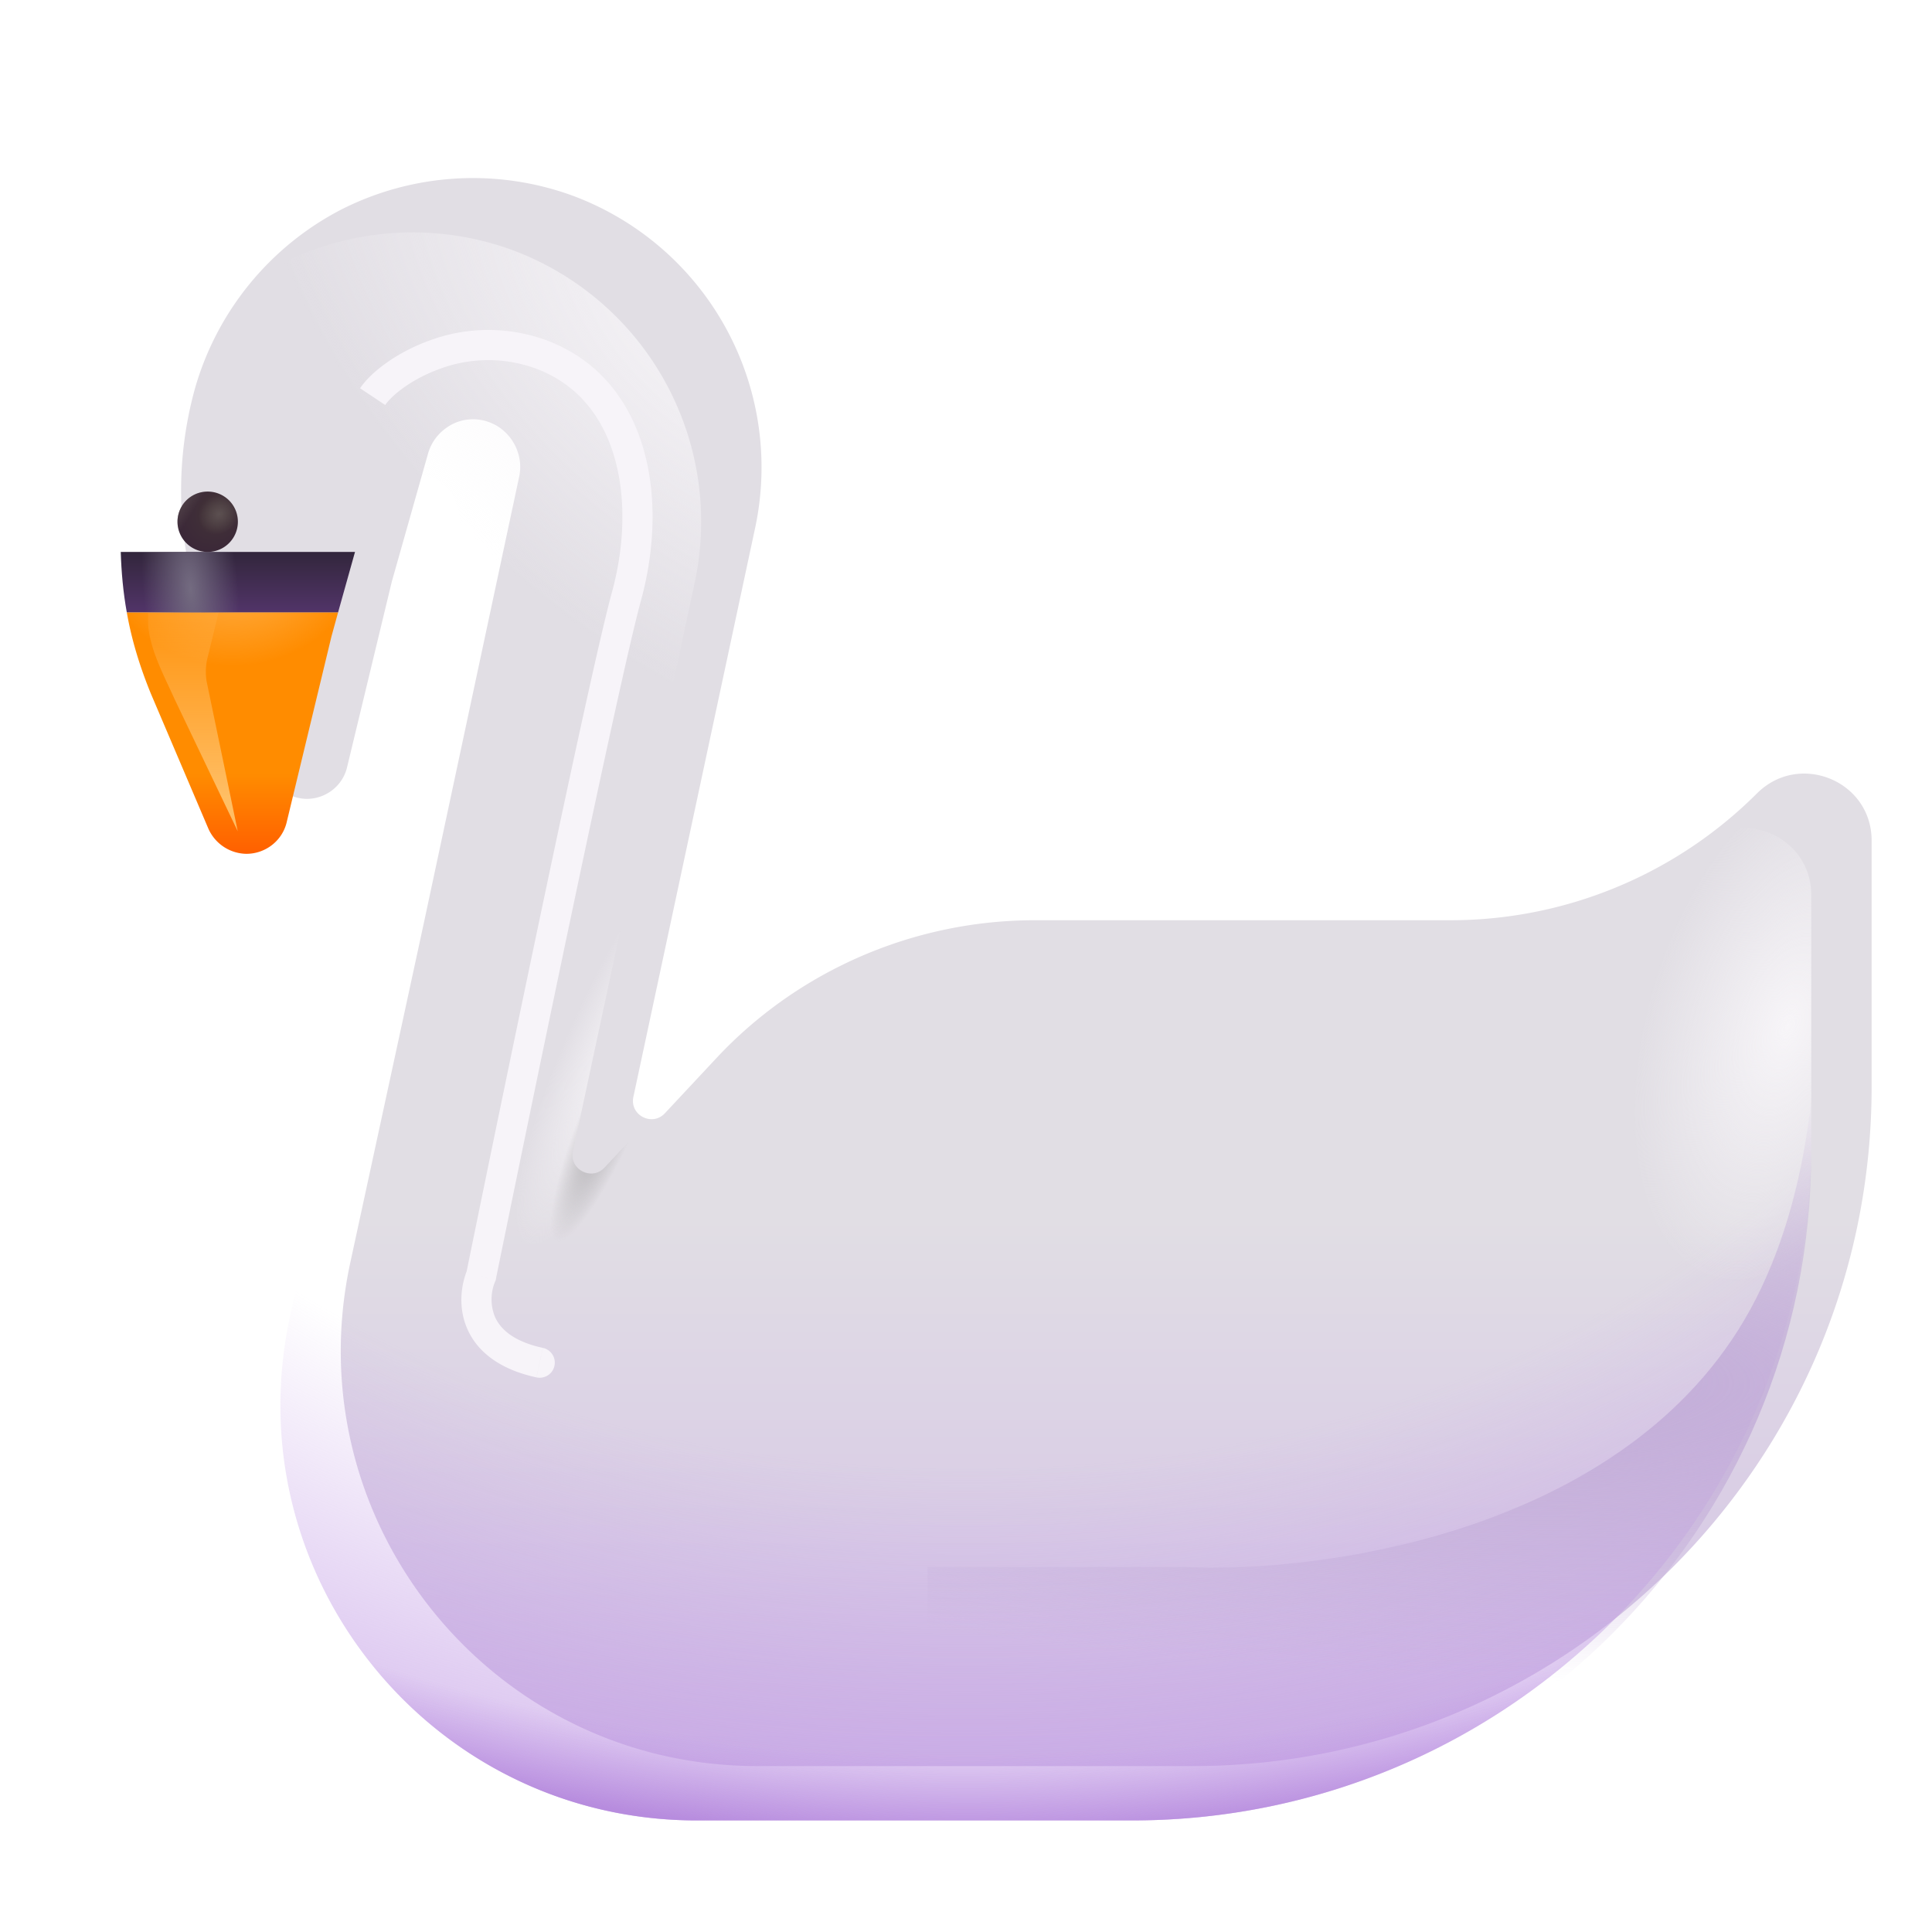 <svg xmlns="http://www.w3.org/2000/svg" fill="none" viewBox="0 0 32 32"><g clip-path="url(#svg-c417b530-1bca-4489-828c-da5e4b958be6-a)"><g filter="url(#svg-bc06abae-e849-4153-98e9-9745618a4f42-b)"><path fill="url(#svg-360d2686-b3db-4a53-87a9-0d80bf5c4d82-c)" d="M28.1 14.042a7.18 7.18 0 0 1-5.07 2.1h-6.89c-2 0-3.92.83-5.28 2.29l-.85.91c-.21.22-.58.03-.52-.27l2.02-9.44a4.8 4.8 0 0 0-3.05-5.5 4.82 4.82 0 0 0-3.81.24 4.83 4.83 0 0 0-2.42 2.96c-.38 1.37-.29 2.84.27 4.15l.95 2.23a.7.7 0 0 0 .63.42c.32 0 .6-.22.67-.53l.74-3.07.6-2.12c.08-.28.28-.42.39-.48a.76.76 0 0 1 .62-.04c.36.13.58.52.5.9l-1.57 7.35-1.23 5.68c-.92 4.29 2.35 8.33 6.74 8.33h7.21c6.21 0 11.25-5.03 11.25-11.25v-4.08c0-.99-1.2-1.48-1.9-.78"/></g><path fill="url(#svg-e1c95bcb-c2c6-4952-973c-bc83959b13a0-d)" d="M28.1 14.042a7.18 7.18 0 0 1-5.07 2.1h-6.89c-2 0-3.92.83-5.28 2.29l-.85.91c-.21.22-.58.03-.52-.27l2.02-9.44a4.8 4.8 0 0 0-3.05-5.5 4.82 4.82 0 0 0-3.81.24 4.83 4.83 0 0 0-2.42 2.96c-.38 1.37-.29 2.84.27 4.15l.95 2.23a.7.7 0 0 0 .63.42c.32 0 .6-.22.67-.53l.74-3.07.6-2.12c.08-.28.28-.42.39-.48a.76.76 0 0 1 .62-.04c.36.13.58.52.5.9l-1.57 7.35-1.23 5.68c-.92 4.29 2.35 8.33 6.74 8.33h7.21c6.21 0 11.25-5.03 11.25-11.25v-4.08c0-.99-1.2-1.48-1.9-.78"/><path fill="url(#svg-673e21f1-e7a4-4c83-bb94-1a64b537d52a-e)" d="M28.1 14.042a7.18 7.18 0 0 1-5.07 2.1h-6.89c-2 0-3.92.83-5.28 2.29l-.85.91c-.21.22-.58.03-.52-.27l2.02-9.44a4.8 4.8 0 0 0-3.05-5.5 4.82 4.82 0 0 0-3.81.24 4.83 4.83 0 0 0-2.42 2.96c-.38 1.37-.29 2.84.27 4.15l.95 2.23a.7.7 0 0 0 .63.42c.32 0 .6-.22.67-.53l.74-3.07.6-2.12c.08-.28.28-.42.39-.48a.76.76 0 0 1 .62-.04c.36.13.58.52.5.9l-1.57 7.35-1.23 5.68c-.92 4.29 2.35 8.33 6.74 8.33h7.21c6.21 0 11.25-5.03 11.25-11.25v-4.08c0-.99-1.2-1.48-1.9-.78"/><path fill="url(#svg-0564497a-449f-489d-93ad-6f7360ee732d-f)" d="M28.1 14.042a7.18 7.18 0 0 1-5.07 2.1h-6.89c-2 0-3.92.83-5.28 2.29l-.85.91c-.21.22-.58.03-.52-.27l2.02-9.44a4.8 4.8 0 0 0-3.05-5.5 4.82 4.82 0 0 0-3.81.24 4.83 4.83 0 0 0-2.42 2.96c-.38 1.37-.29 2.84.27 4.15l.95 2.23a.7.7 0 0 0 .63.42c.32 0 .6-.22.67-.53l.74-3.07.6-2.12c.08-.28.28-.42.39-.48a.76.76 0 0 1 .62-.04c.36.13.58.52.5.9l-1.57 7.35-1.23 5.68c-.92 4.29 2.35 8.33 6.74 8.33h7.21c6.21 0 11.25-5.03 11.25-11.25v-4.08c0-.99-1.2-1.48-1.9-.78"/><path fill="url(#svg-a5aa8cfa-bfc2-41b4-9ccb-1fef5777b4eb-g)" d="M28.1 14.042a7.18 7.18 0 0 1-5.07 2.1h-6.89c-2 0-3.92.83-5.28 2.29l-.85.91c-.21.22-.58.03-.52-.27l2.02-9.44a4.8 4.8 0 0 0-3.05-5.5 4.82 4.82 0 0 0-3.81.24 4.83 4.83 0 0 0-2.42 2.96c-.38 1.37-.29 2.84.27 4.15l.95 2.23a.7.7 0 0 0 .63.42c.32 0 .6-.22.67-.53l.74-3.07.6-2.12c.08-.28.28-.42.39-.48a.76.76 0 0 1 .62-.04c.36.13.58.52.5.9l-1.57 7.35-1.23 5.68c-.92 4.29 2.35 8.33 6.74 8.33h7.21c6.21 0 11.25-5.03 11.25-11.25v-4.08c0-.99-1.2-1.48-1.9-.78"/><path fill="url(#svg-5af0bb85-23b3-4613-848a-d70e581eff60-h)" d="M28.1 14.042a7.18 7.18 0 0 1-5.07 2.1h-6.89c-2 0-3.92.83-5.28 2.29l-.85.91c-.21.22-.58.03-.52-.27l2.02-9.44a4.8 4.8 0 0 0-3.05-5.5 4.82 4.82 0 0 0-3.81.24 4.83 4.83 0 0 0-2.42 2.96c-.38 1.37-.29 2.84.27 4.15l.95 2.23a.7.7 0 0 0 .63.42c.32 0 .6-.22.67-.53l.74-3.07.6-2.12c.08-.28.28-.42.39-.48a.76.76 0 0 1 .62-.04c.36.13.58.52.5.9l-1.57 7.35-1.23 5.68c-.92 4.29 2.35 8.33 6.74 8.33h7.21c6.21 0 11.25-5.03 11.25-11.25v-4.08c0-.99-1.2-1.48-1.9-.78"/><path fill="url(#svg-675a25c5-eb04-4b92-905d-493e6b9f723b-i)" d="M28.1 14.042a7.18 7.18 0 0 1-5.07 2.1h-6.89c-2 0-3.92.83-5.28 2.29l-.85.91c-.21.22-.58.03-.52-.27l2.02-9.44a4.8 4.8 0 0 0-3.05-5.5 4.82 4.82 0 0 0-3.81.24 4.83 4.83 0 0 0-2.42 2.96c-.38 1.37-.29 2.84.27 4.15l.95 2.23a.7.7 0 0 0 .63.42c.32 0 .6-.22.67-.53l.74-3.07.6-2.12c.08-.28.28-.42.39-.48a.76.76 0 0 1 .62-.04c.36.13.58.52.5.9l-1.57 7.35-1.23 5.68c-.92 4.29 2.35 8.33 6.74 8.33h7.21c6.21 0 11.25-5.03 11.25-11.25v-4.08c0-.99-1.2-1.48-1.9-.78"/><path fill="url(#svg-adec5e04-7498-4f80-ae31-768261cc7cac-j)" d="M2.1 10.142c.08.46.22.91.4 1.35l.95 2.23a.7.7 0 0 0 .63.42c.32 0 .6-.22.67-.53l.74-3.07.11-.4z"/><path fill="url(#svg-7125e193-dde2-4043-af67-7d97852eefcd-k)" d="M2.1 10.142c.08.46.22.91.4 1.35l.95 2.23a.7.7 0 0 0 .63.42c.32 0 .6-.22.67-.53l.74-3.07.11-.4z"/><g filter="url(#svg-0bf371d3-2d66-4b39-85f5-1f09f302ee4b-l)"><path fill="url(#svg-2710d001-7f04-45fa-a23a-ae8c81002481-m)" d="M2.453 10.142v.201c.032.426.263.845.437 1.233l1.048 2.193-.517-2.49a1 1 0 0 1 .018-.391l.183-.746z"/></g><path fill="url(#svg-1ee40c3d-6fea-4ecb-9db1-c5c2864aea97-n)" d="M2.1 10.142h3.5l.28-1H2c.01.33.04.67.1 1"/><path fill="url(#svg-2d30fe1d-9512-4870-9b88-2fe0467c5aea-o)" d="M2.1 10.142h3.5l.28-1H2c.01.33.04.67.1 1"/><path fill="url(#svg-6dcd449b-fe12-4ff6-9a3d-6ef99bb348f9-p)" d="M3.44 9.142a.5.5 0 1 0 0-1 .5.5 0 0 0 0 1"/><path fill="url(#svg-7547f925-d547-4a4b-a163-f46d42647e37-q)" d="M3.44 9.142a.5.5 0 1 0 0-1 .5.5 0 0 0 0 1"/><path fill="url(#svg-398d4d75-5372-4135-b155-d46e7f7cf9a8-r)" d="M3.44 9.142a.5.5 0 1 0 0-1 .5.5 0 0 0 0 1"/><g filter="url(#svg-b24a4ef1-e5f7-4533-89c8-a095483987d6-s)"><path fill="url(#svg-55abebfd-f32d-4b47-94ac-fdf3be63d694-t)" d="M30 18.034c-.134 1.179-.42 2.305-.918 3.282-1.95 3.825-7.125 4.552-9.469 4.438h-4.25v4.398h3.387c6.21 0 11.25-5.03 11.25-11.25z"/></g><g filter="url(#svg-bbaa6f13-49a8-43d4-84c6-df69e9743c69-u)"><path fill="#F7F4F9" d="m8.953 5.866.087-.234zm1.422 4.016.241.066zM7.97 21.132l.23.096.01-.022.005-.024zm.916 1.682a.25.25 0 0 0 .106-.489zM6.38 6.708c.103-.153.424-.422.89-.593a2.3 2.3 0 0 1 1.597-.014l.173-.469a2.8 2.8 0 0 0-1.942.014c-.531.195-.955.517-1.134.785zm2.487-.607c.694.257 1.11.792 1.307 1.463.2.678.17 1.489-.04 2.252l.482.132c.228-.83.269-1.738.038-2.525-.233-.794-.745-1.47-1.614-1.791zm1.267 3.715C9.781 11.1 8.38 17.87 7.724 21.082l.49.1c.658-3.225 2.055-9.97 2.402-11.234zm-2.396 11.22c-.096.232-.155.6-.005.958.157.374.517.682 1.152.82l.106-.489c-.516-.112-.718-.335-.797-.524a.77.77 0 0 1 .006-.573z"/></g></g><defs><radialGradient id="svg-e1c95bcb-c2c6-4952-973c-bc83959b13a0-d" cx="0" cy="0" r="1" gradientTransform="rotate(115.346 -.16 11.803)scale(4.015 .896)" gradientUnits="userSpaceOnUse"><stop stop-color="#F7F5F8"/><stop offset="1" stop-color="#F7F5F8" stop-opacity="0"/></radialGradient><radialGradient id="svg-673e21f1-e7a4-4c83-bb94-1a64b537d52a-e" cx="0" cy="0" r="1" gradientTransform="matrix(-.937 2.203 -.434 -.185 10.156 18.347)" gradientUnits="userSpaceOnUse"><stop offset=".154" stop-color="#B0AEB1"/><stop offset="1" stop-color="#B0AEB1" stop-opacity="0"/></radialGradient><radialGradient id="svg-0564497a-449f-489d-93ad-6f7360ee732d-f" cx="0" cy="0" r="1" gradientTransform="matrix(0 21.188 -29.625 0 16 12.566)" gradientUnits="userSpaceOnUse"><stop offset=".558" stop-color="#C29CE5" stop-opacity="0"/><stop offset="1" stop-color="#C29CE5"/></radialGradient><radialGradient id="svg-a5aa8cfa-bfc2-41b4-9ccb-1fef5777b4eb-g" cx="0" cy="0" r="1" gradientTransform="matrix(0 17.938 -25.081 0 16 12.566)" gradientUnits="userSpaceOnUse"><stop offset=".923" stop-color="#C29CE5" stop-opacity="0"/><stop offset="1" stop-color="#B78CDE"/></radialGradient><radialGradient id="svg-5af0bb85-23b3-4613-848a-d70e581eff60-h" cx="0" cy="0" r="1" gradientTransform="rotate(132.274 4.87 5.295)scale(5.575 9.339)" gradientUnits="userSpaceOnUse"><stop stop-color="#F7F5F8"/><stop offset="1" stop-color="#F7F5F8" stop-opacity="0"/></radialGradient><radialGradient id="svg-675a25c5-eb04-4b92-905d-493e6b9f723b-i" cx="0" cy="0" r="1" gradientTransform="matrix(-1.25 4.191 -2.248 -.671 29.625 17)" gradientUnits="userSpaceOnUse"><stop stop-color="#F7F5F8"/><stop offset="1" stop-color="#F7F5F8" stop-opacity="0"/></radialGradient><radialGradient id="svg-7125e193-dde2-4043-af67-7d97852eefcd-k" cx="0" cy="0" r="1" gradientTransform="matrix(0 1.984 -2.213 0 3.85 9.05)" gradientUnits="userSpaceOnUse"><stop stop-color="#FFBC61"/><stop offset="1" stop-color="#FFBC61" stop-opacity="0"/></radialGradient><radialGradient id="svg-2d30fe1d-9512-4870-9b88-2fe0467c5aea-o" cx="0" cy="0" r="1" gradientTransform="matrix(.188 2.188 -.788 .068 3.156 9.753)" gradientUnits="userSpaceOnUse"><stop stop-color="#736B80"/><stop offset="1" stop-color="#736B80" stop-opacity="0"/></radialGradient><radialGradient id="svg-6dcd449b-fe12-4ff6-9a3d-6ef99bb348f9-p" cx="0" cy="0" r="1" gradientTransform="matrix(-.406 .562 -.501 -.362 3.589 8.48)" gradientUnits="userSpaceOnUse"><stop offset=".006" stop-color="#433437"/><stop offset="1" stop-color="#3B2838"/></radialGradient><radialGradient id="svg-7547f925-d547-4a4b-a163-f46d42647e37-q" cx="0" cy="0" r="1" gradientTransform="rotate(137.643 .164 4.961)scale(.359 .316)" gradientUnits="userSpaceOnUse"><stop stop-color="#5C5051"/><stop offset="1" stop-color="#5C5051" stop-opacity="0"/></radialGradient><radialGradient id="svg-55abebfd-f32d-4b47-94ac-fdf3be63d694-t" cx="0" cy="0" r="1" gradientTransform="rotate(93.556 .985 21.997)scale(5.135 22.018)" gradientUnits="userSpaceOnUse"><stop stop-color="#BFA8D6"/><stop offset="1" stop-color="#BFA8D6" stop-opacity="0"/></radialGradient><linearGradient id="svg-360d2686-b3db-4a53-87a9-0d80bf5c4d82-c" x1="13.375" x2="13.375" y1="21.066" y2="31.253" gradientUnits="userSpaceOnUse"><stop stop-color="#E1DEE4"/><stop offset="1" stop-color="#D1BBE7"/></linearGradient><linearGradient id="svg-adec5e04-7498-4f80-ae31-768261cc7cac-j" x1="3.85" x2="3.85" y1="15.691" y2="10.142" gradientUnits="userSpaceOnUse"><stop stop-color="#FF2C00"/><stop offset=".518" stop-color="#FF8C00"/></linearGradient><linearGradient id="svg-2710d001-7f04-45fa-a23a-ae8c81002481-m" x1="3.711" x2="3.711" y1="13.199" y2="9.675" gradientUnits="userSpaceOnUse"><stop stop-color="#FFBE64"/><stop offset="1" stop-color="#FFBE64" stop-opacity="0"/></linearGradient><linearGradient id="svg-1ee40c3d-6fea-4ecb-9db1-c5c2864aea97-n" x1="4.219" x2="4.219" y1="10.142" y2="8.441" gradientUnits="userSpaceOnUse"><stop offset=".006" stop-color="#513468"/><stop offset="1" stop-color="#1C1C1C"/></linearGradient><linearGradient id="svg-398d4d75-5372-4135-b155-d46e7f7cf9a8-r" x1="3.342" x2="2.998" y1="8.249" y2="8.03" gradientUnits="userSpaceOnUse"><stop stop-color="#5C5051" stop-opacity="0"/><stop offset="1" stop-color="#5C5051"/></linearGradient><filter id="svg-bc06abae-e849-4153-98e9-9745618a4f42-b" width="29" height="27.404" x="2" y="2.848" color-interpolation-filters="sRGB" filterUnits="userSpaceOnUse"><feFlood flood-opacity="0" result="BackgroundImageFix"/><feBlend in="SourceGraphic" in2="BackgroundImageFix" result="shape"/><feColorMatrix in="SourceAlpha" result="hardAlpha" values="0 0 0 0 0 0 0 0 0 0 0 0 0 0 0 0 0 0 127 0"/><feOffset dx="1" dy="-1"/><feGaussianBlur stdDeviation=".75"/><feComposite in2="hardAlpha" k2="-1" k3="1" operator="arithmetic"/><feColorMatrix values="0 0 0 0 0.808 0 0 0 0 0.776 0 0 0 0 0.824 0 0 0 1 0"/><feBlend in2="shape" result="effect1_innerShadow_28327_5021"/><feColorMatrix in="SourceAlpha" result="hardAlpha" values="0 0 0 0 0 0 0 0 0 0 0 0 0 0 0 0 0 0 127 0"/><feOffset dy=".1"/><feGaussianBlur stdDeviation=".125"/><feComposite in2="hardAlpha" k2="-1" k3="1" operator="arithmetic"/><feColorMatrix values="0 0 0 0 0.804 0 0 0 0 0.804 0 0 0 0 0.812 0 0 0 1 0"/><feBlend in2="effect1_innerShadow_28327_5021" result="effect2_innerShadow_28327_5021"/></filter><filter id="svg-0bf371d3-2d66-4b39-85f5-1f09f302ee4b-l" width="2.484" height="4.627" x="1.953" y="9.642" color-interpolation-filters="sRGB" filterUnits="userSpaceOnUse"><feFlood flood-opacity="0" result="BackgroundImageFix"/><feBlend in="SourceGraphic" in2="BackgroundImageFix" result="shape"/><feGaussianBlur result="effect1_foregroundBlur_28327_5021" stdDeviation=".25"/></filter><filter id="svg-b24a4ef1-e5f7-4533-89c8-a095483987d6-s" width="14.637" height="12.318" x="15.363" y="18.034" color-interpolation-filters="sRGB" filterUnits="userSpaceOnUse"><feFlood flood-opacity="0" result="BackgroundImageFix"/><feBlend in="SourceGraphic" in2="BackgroundImageFix" result="shape"/><feColorMatrix in="SourceAlpha" result="hardAlpha" values="0 0 0 0 0 0 0 0 0 0 0 0 0 0 0 0 0 0 127 0"/><feOffset dy=".2"/><feGaussianBlur stdDeviation=".15"/><feComposite in2="hardAlpha" k2="-1" k3="1" operator="arithmetic"/><feColorMatrix values="0 0 0 0 0.72 0 0 0 0 0.623 0 0 0 0 0.817 0 0 0 1 0"/><feBlend in2="shape" result="effect1_innerShadow_28327_5021"/></filter><filter id="svg-bbaa6f13-49a8-43d4-84c6-df69e9743c69-u" width="7.844" height="20.356" x="4.464" y="3.964" color-interpolation-filters="sRGB" filterUnits="userSpaceOnUse"><feFlood flood-opacity="0" result="BackgroundImageFix"/><feBlend in="SourceGraphic" in2="BackgroundImageFix" result="shape"/><feGaussianBlur result="effect1_foregroundBlur_28327_5021" stdDeviation=".75"/></filter><clipPath id="svg-c417b530-1bca-4489-828c-da5e4b958be6-a"><path fill="#fff" d="M0 0h32v32H0z"/></clipPath></defs></svg>